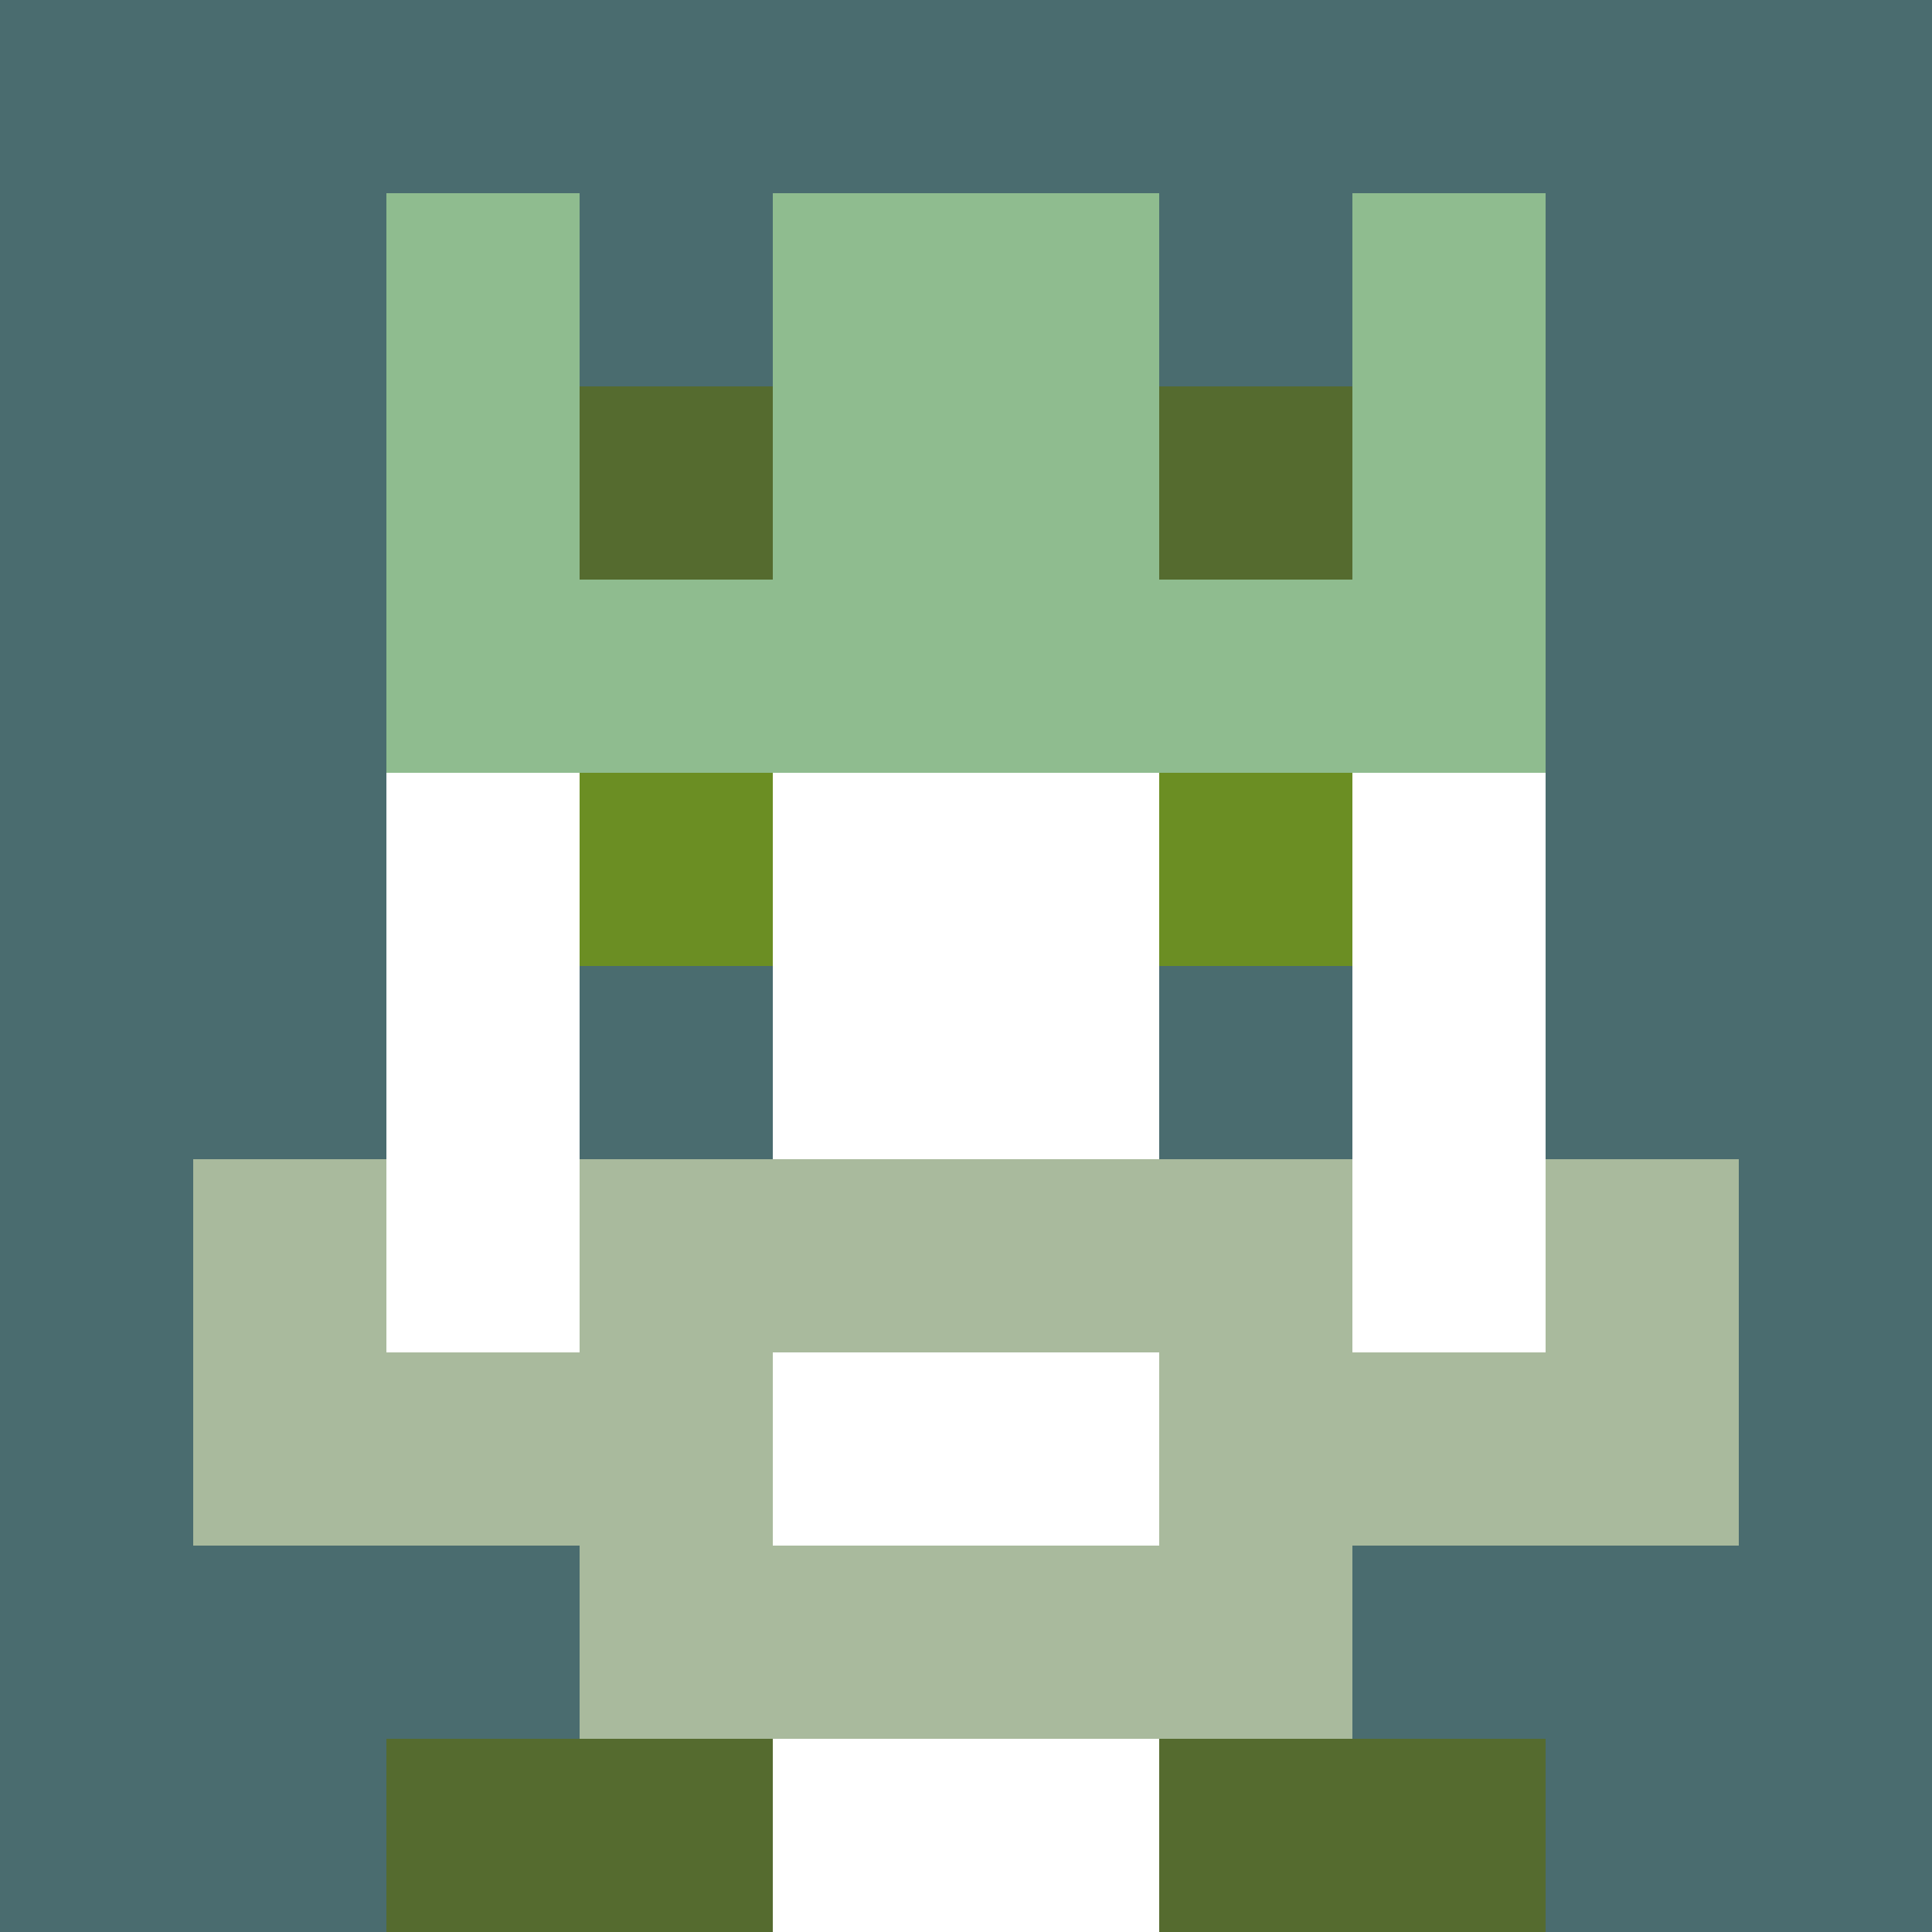 <svg xmlns="http://www.w3.org/2000/svg" version="1.1" width="941" height="941" viewBox="0 0 941 941">
  <title>'goose-pfp-royal' by Dmitri Cherniak</title>
  <desc>The Goose Is Loose (Green Edition)</desc>
  <rect width="100%" height="100%" fill="#FFFFFF"></rect>
  <g>
    <g id="0-0">
      <rect x="0" y="0" height="941" width="941" fill="#4A6C6F"></rect>
      <g>
        <rect id="0-0-3-2-4-7" x="282.3" y="188.2" width="376.4" height="658.7" fill="#FFFFFF"></rect>
        <rect id="0-0-2-3-6-5" x="188.2" y="282.3" width="564.6" height="470.5" fill="#FFFFFF"></rect>
        <rect id="0-0-4-8-2-2" x="376.4" y="752.8" width="188.2" height="188.2" fill="#FFFFFF"></rect>
        <rect id="0-0-1-7-8-1" x="94.1" y="658.7" width="752.8" height="94.1" fill="#A9BA9D"></rect>
        <rect id="0-0-3-6-4-3" x="282.3" y="564.6" width="376.4" height="282.3" fill="#A9BA9D"></rect>
        <rect id="0-0-4-7-2-1" x="376.4" y="658.7" width="188.2" height="94.1" fill="#FFFFFF"></rect>
        <rect id="0-0-1-6-1-2" x="94.1" y="564.6" width="94.1" height="188.2" fill="#A9BA9D"></rect>
        <rect id="0-0-8-6-1-2" x="752.8" y="564.6" width="94.1" height="188.2" fill="#A9BA9D"></rect>
        <rect id="0-0-3-4-1-1" x="282.3" y="376.4" width="94.1" height="94.1" fill="#6B8E23"></rect>
        <rect id="0-0-6-4-1-1" x="564.6" y="376.4" width="94.1" height="94.1" fill="#6B8E23"></rect>
        <rect id="0-0-3-5-1-1" x="282.3" y="470.5" width="94.1" height="94.1" fill="#4A6C6F"></rect>
        <rect id="0-0-6-5-1-1" x="564.6" y="470.5" width="94.1" height="94.1" fill="#4A6C6F"></rect>
        <rect id="0-0-2-1-1-2" x="188.2" y="94.1" width="94.1" height="188.2" fill="#8FBC8F"></rect>
        <rect id="0-0-4-1-2-2" x="376.4" y="94.1" width="188.2" height="188.2" fill="#8FBC8F"></rect>
        <rect id="0-0-7-1-1-2" x="658.7" y="94.1" width="94.1" height="188.2" fill="#8FBC8F"></rect>
        <rect id="0-0-2-2-6-2" x="188.2" y="188.2" width="564.6" height="188.2" fill="#8FBC8F"></rect>
        <rect id="0-0-3-2-1-1" x="282.3" y="188.2" width="94.1" height="94.1" fill="#556B2F"></rect>
        <rect id="0-0-6-2-1-1" x="564.6" y="188.2" width="94.1" height="94.1" fill="#556B2F"></rect>
        <rect id="0-0-2-9-2-1" x="188.2" y="846.9" width="188.2" height="94.1" fill="#556B2F"></rect>
        <rect id="0-0-6-9-2-1" x="564.6" y="846.9" width="188.2" height="94.1" fill="#556B2F"></rect>
      </g>
    </g>
  </g>
</svg>